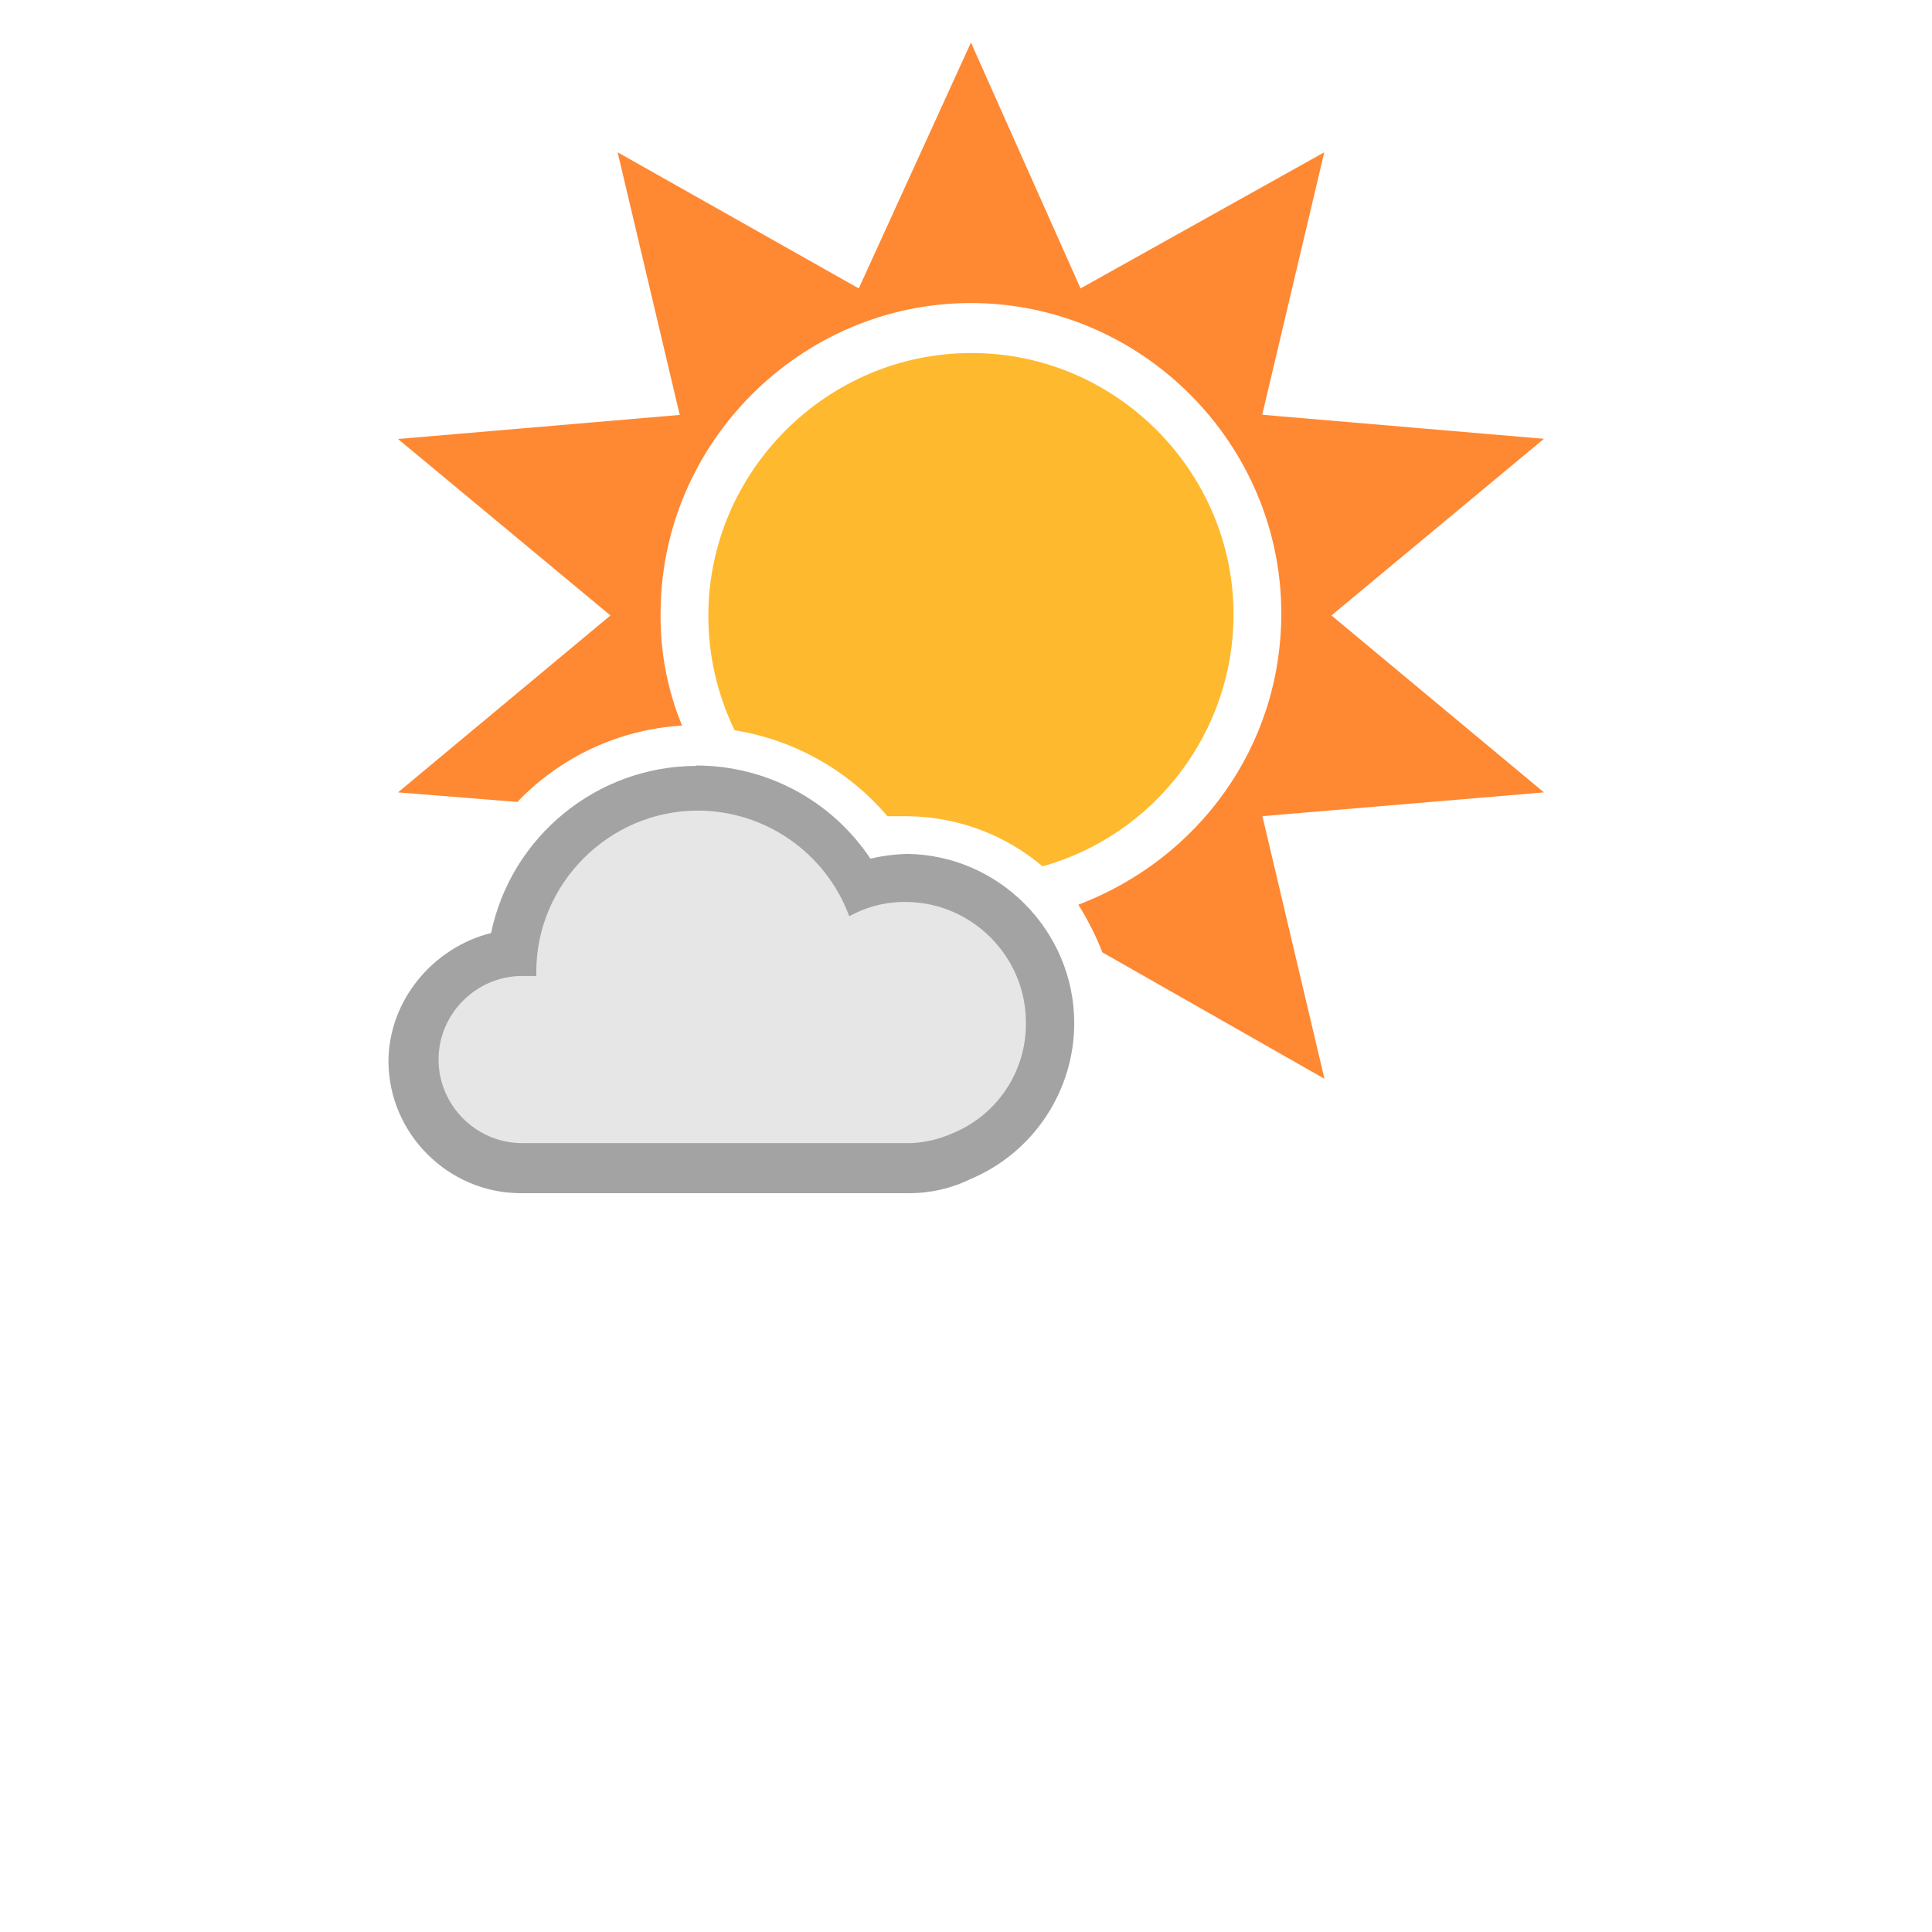 <?xml version="1.0" encoding="UTF-8" standalone="no"?>
<!DOCTYPE svg PUBLIC "-//W3C//DTD SVG 1.1//EN" "http://www.w3.org/Graphics/SVG/1.1/DTD/svg11.dtd">
<svg width="100%" height="100%" viewBox="0 0 200 200" version="1.1" xmlns="http://www.w3.org/2000/svg" xmlns:xlink="http://www.w3.org/1999/xlink" xml:space="preserve" xmlns:serif="http://www.serif.com/" style="fill-rule:evenodd;clip-rule:evenodd;stroke-linejoin:round;stroke-miterlimit:2;">
    <g transform="matrix(0.623,0,0,0.623,37.72,1.66)">
        <path d="M55.17,124.6C38.718,124.613 24.404,136.264 21.05,152.37C11.54,154.74 4,163.47 4,173.79C4.103,185.719 13.891,195.503 25.82,195.6L90.48,195.6C94.054,195.614 97.583,194.799 100.79,193.22C111.173,188.83 117.953,178.602 117.953,167.329C117.953,151.998 105.411,139.349 90.08,139.22C88.059,139.285 86.049,139.549 84.08,140.01C77.631,130.32 66.72,124.499 55.08,124.54L55.17,124.6Z" style="fill:rgb(163,163,163);fill-rule:nonzero;"/>
        <path d="M109.92,167.44C109.921,167.363 109.921,167.286 109.921,167.209C109.921,156.301 100.998,147.302 90.09,147.21C86.762,147.149 83.477,147.97 80.57,149.59C76.695,139.064 66.609,132.029 55.392,132.029C40.674,132.029 28.562,144.141 28.562,158.859C28.562,159.076 28.565,159.293 28.57,159.51L26.21,159.51C18.593,159.51 12.325,165.778 12.325,173.395C12.325,181.012 18.593,187.28 26.21,187.28L90.88,187.28C93.206,187.174 95.492,186.635 97.62,185.69C105.06,182.713 109.953,175.454 109.92,167.44Z" style="fill:rgb(230,230,230);fill-rule:nonzero;"/>
        <path d="M160.69,99.6L196,70.25L149.19,66.25L159.5,22.64L119,45.26L100.79,4.4L82.15,45.26L42.08,22.64L52.4,66.28L5.59,70.28L40.89,99.6L5.59,129L25.42,130.59C32.611,123.058 42.395,118.522 52.79,117.9C50.354,111.992 49.14,105.65 49.22,99.26C49.22,70.97 72.5,47.69 100.79,47.69C129.08,47.69 152.36,70.97 152.36,99.26C152.36,121.47 138.48,140.12 118.64,147.66C120.209,150.178 121.548,152.832 122.64,155.59L159.53,176.59L149.22,132.95L196,129L160.69,99.6Z" style="fill:rgb(255,136,51);fill-rule:nonzero;"/>
        <path d="M100.79,56C76.849,56.007 57.153,75.709 57.153,99.65C57.153,106.241 58.646,112.748 61.52,118.68C71.411,120.264 80.419,125.33 86.91,132.96L90.08,132.96C98.359,132.994 106.368,135.944 112.69,141.29C131.396,136.052 144.423,118.875 144.423,99.45C144.423,75.614 124.809,56 100.973,56L100.79,56Z" style="fill:rgb(255,185,47);fill-rule:nonzero;"/>
    </g>
</svg>
